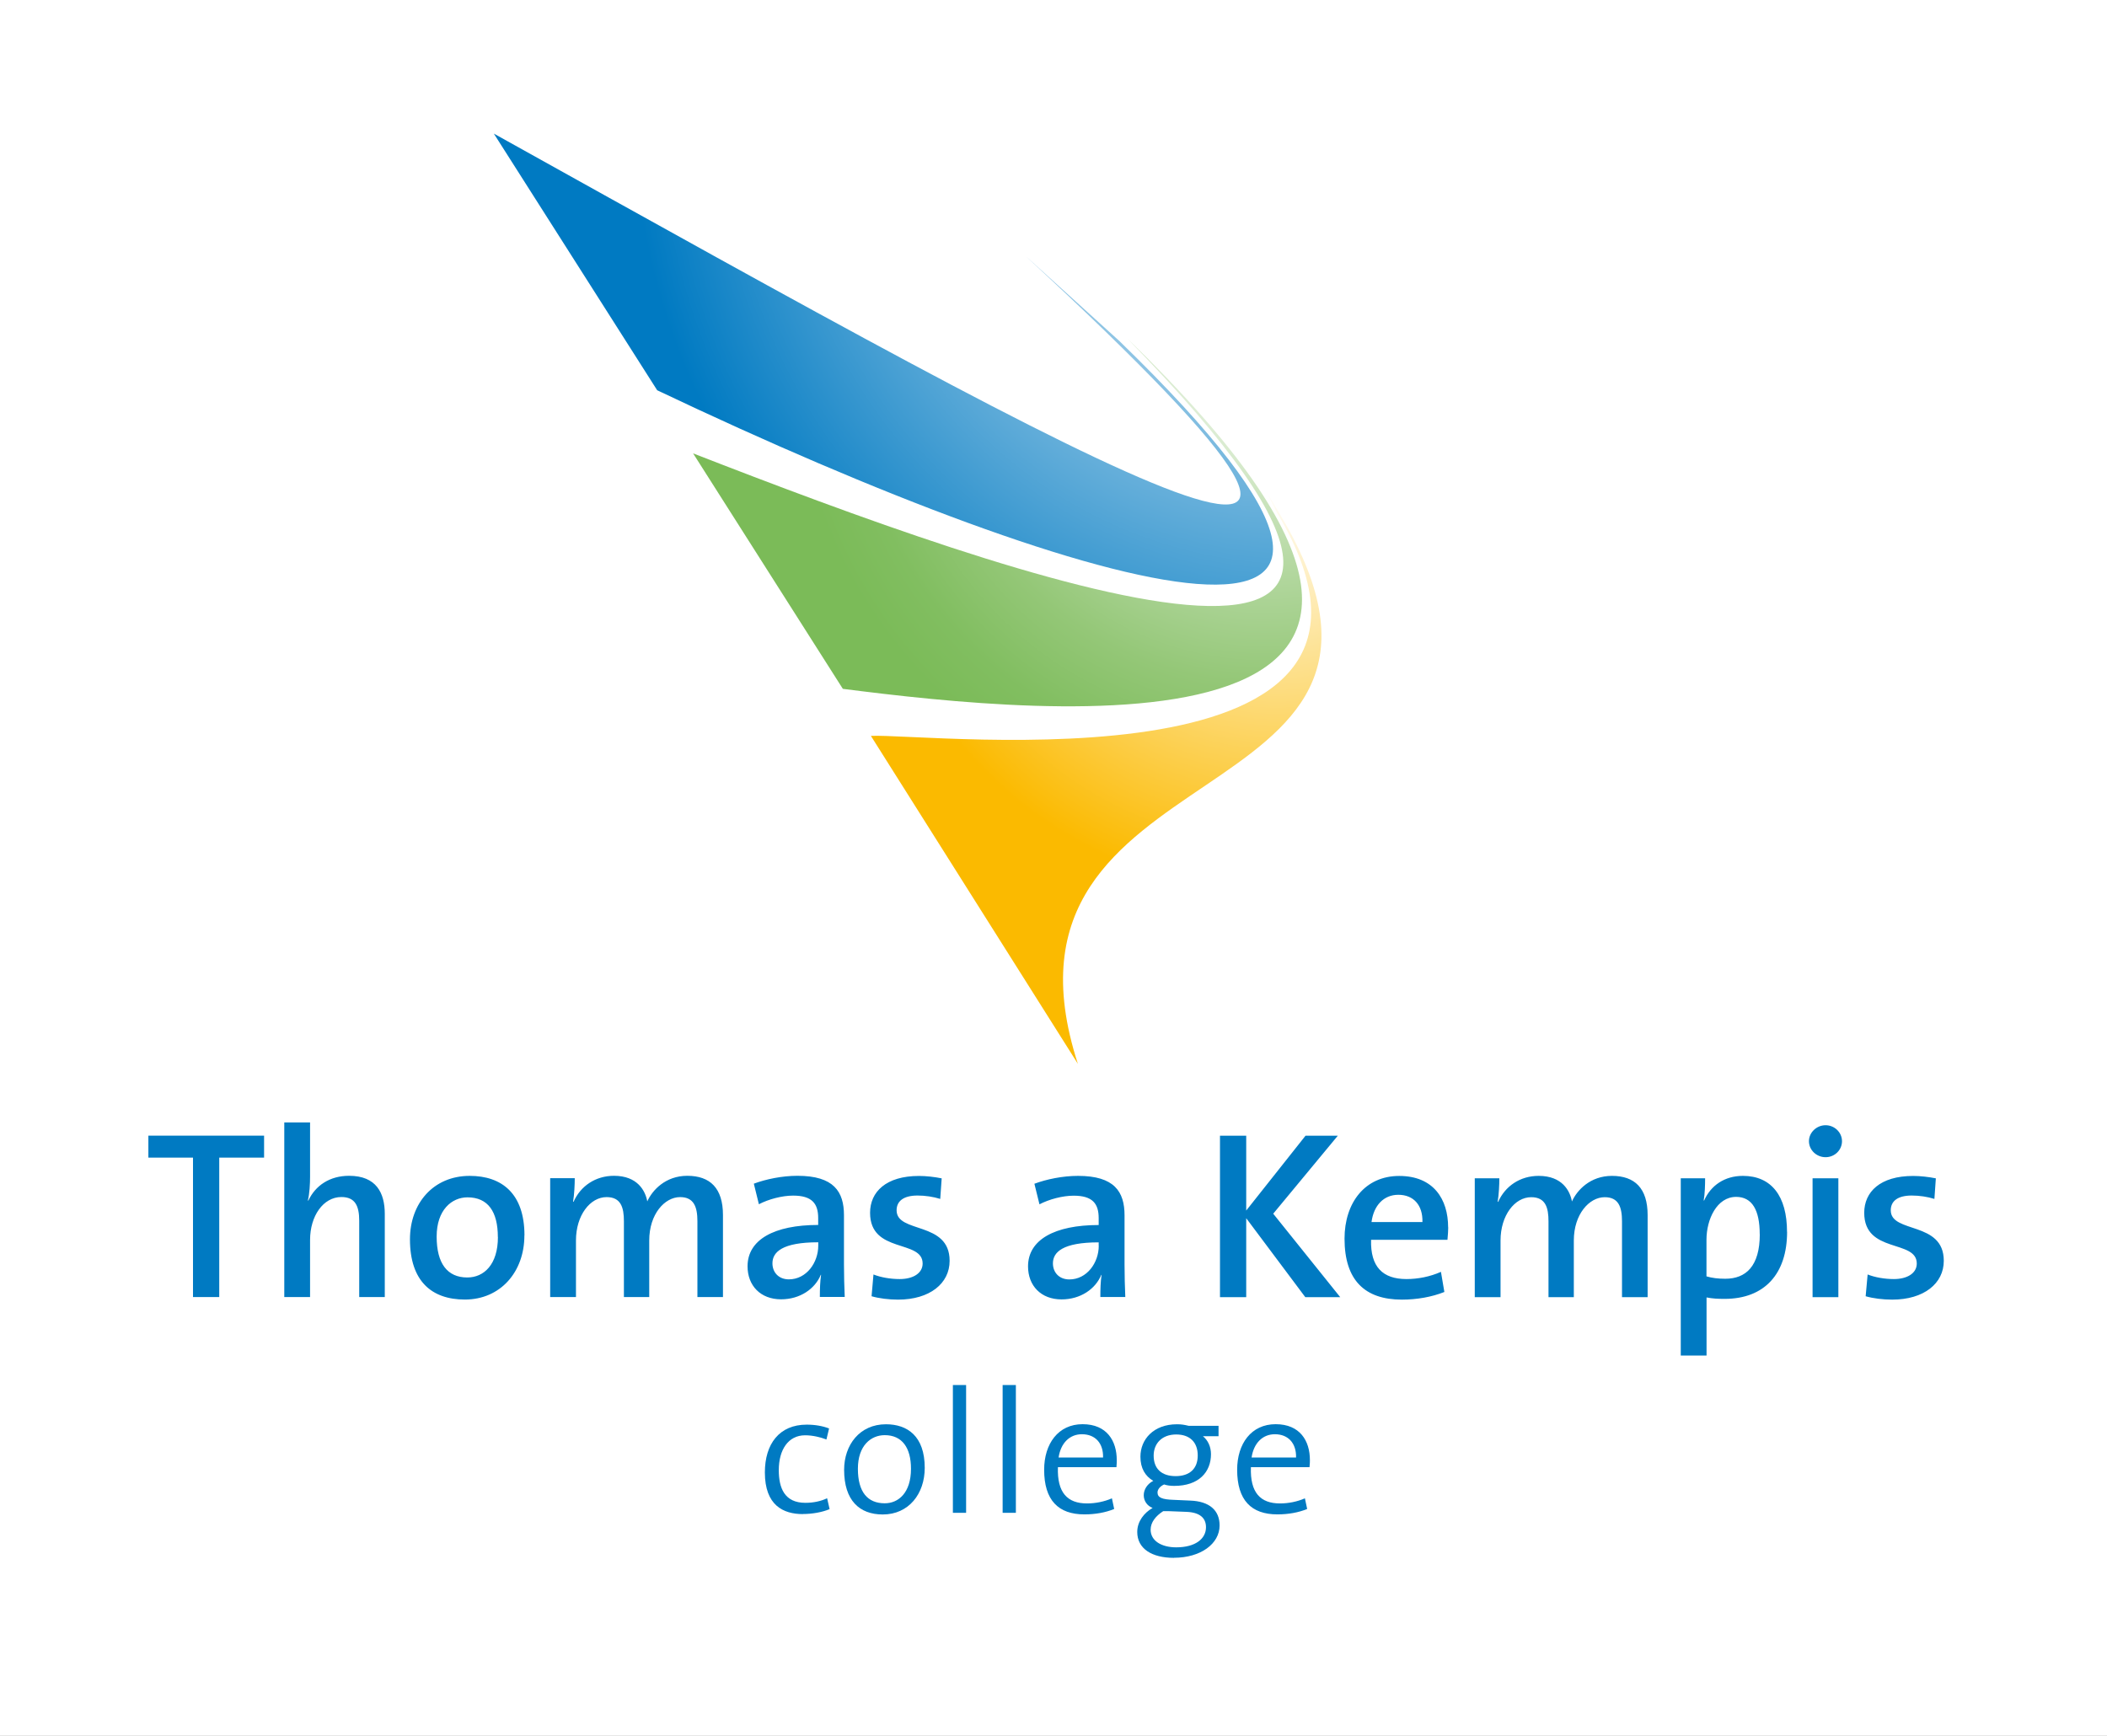 <svg width="142" height="117" viewBox="0 0 142 117" fill="none" xmlns="http://www.w3.org/2000/svg">
<rect x="0" y="0" width="142" height="117" fill="#333333" stroke="none"/>
<g clip-path="url(#clip0_6121_170275)">
<path d="M142 -4H0V156H142V-4Z" fill="white"/>
<g clip-path="url(#clip1_6121_170275)">
<path d="M54.107 102.051C52.787 102.051 51.548 101.459 51.548 99.244C51.548 97.322 52.522 96.022 54.367 96.022C54.937 96.022 55.462 96.118 55.875 96.28L55.697 97.023C55.304 96.872 54.779 96.74 54.26 96.74C53.118 96.74 52.486 97.721 52.486 99.087C52.486 100.291 52.868 101.292 54.28 101.292C54.815 101.292 55.315 101.186 55.743 100.984L55.911 101.717C55.401 101.93 54.733 102.046 54.107 102.046V102.051Z" fill="#007AC2"/>
<path d="M59.494 102.077C57.914 102.077 56.889 101.121 56.889 99.067C56.889 97.393 57.934 95.997 59.708 95.997C61.145 95.997 62.322 96.786 62.322 98.936C62.322 100.686 61.242 102.077 59.494 102.077ZM59.626 96.731C58.699 96.731 57.817 97.428 57.817 98.996C57.817 100.564 58.469 101.323 59.626 101.323C60.554 101.323 61.395 100.615 61.395 98.996C61.395 97.58 60.799 96.731 59.626 96.731Z" fill="#007AC2"/>
<path d="M64.219 101.965V93.352H65.11V101.965H64.219Z" fill="#007AC2"/>
<path d="M67.572 101.965V93.352H68.464V101.965H67.572Z" fill="#007AC2"/>
<path d="M75.243 98.89H71.298C71.237 100.61 71.94 101.333 73.26 101.333C73.831 101.333 74.427 101.212 74.937 100.989L75.09 101.707C74.509 101.945 73.821 102.071 73.082 102.071C71.323 102.071 70.37 101.115 70.37 99.062C70.37 97.307 71.323 95.992 72.959 95.992C74.595 95.992 75.263 97.115 75.263 98.409C75.263 98.516 75.263 98.667 75.243 98.885V98.89ZM72.913 96.669C72.083 96.669 71.486 97.271 71.344 98.237H74.34C74.366 97.281 73.821 96.669 72.913 96.669Z" fill="#007AC2"/>
<path d="M79.116 105C77.618 105 76.644 104.378 76.644 103.255C76.644 102.537 77.118 101.955 77.679 101.637C77.312 101.495 77.082 101.166 77.082 100.777C77.082 100.387 77.332 100.008 77.725 99.811C77.179 99.492 76.858 98.961 76.858 98.182C76.858 97.024 77.735 95.997 79.32 95.997C79.631 95.997 79.819 96.032 80.115 96.103H82.123V96.801H81.068C81.409 97.074 81.613 97.509 81.613 98.015C81.613 99.209 80.803 100.15 79.141 100.15C78.882 100.15 78.667 100.124 78.453 100.054C78.168 100.185 78.01 100.397 78.01 100.595C78.01 100.949 78.341 101.065 79.08 101.09L80.212 101.141C81.496 101.187 82.194 101.788 82.194 102.815C82.194 104.054 80.92 104.995 79.116 104.995V105ZM79.962 101.9L78.769 101.854H78.392C77.882 102.183 77.546 102.608 77.546 103.103C77.546 103.857 78.285 104.292 79.269 104.292C80.563 104.292 81.277 103.716 81.277 102.937C81.277 102.309 80.859 101.935 79.957 101.9H79.962ZM79.269 96.685C78.306 96.685 77.75 97.297 77.75 98.111C77.75 98.996 78.285 99.492 79.233 99.492C80.181 99.492 80.721 98.986 80.721 98.101C80.721 97.216 80.196 96.685 79.269 96.685Z" fill="#007AC2"/>
<path d="M88.249 98.89H84.304C84.243 100.61 84.947 101.333 86.266 101.333C86.837 101.333 87.434 101.212 87.943 100.989L88.096 101.707C87.515 101.945 86.827 102.071 86.088 102.071C84.33 102.071 83.377 101.115 83.377 99.062C83.377 97.307 84.33 95.992 85.971 95.992C87.612 95.992 88.28 97.115 88.28 98.409C88.28 98.516 88.28 98.667 88.254 98.885L88.249 98.89ZM85.92 96.669C85.089 96.669 84.493 97.271 84.35 98.237H87.347C87.373 97.281 86.822 96.669 85.92 96.669Z" fill="#007AC2"/>
<path d="M75.492 23.031L69.106 17.244C101.342 47.056 75.574 32.55 33.282 9.005L44.29 26.303C73.759 40.324 101.398 48.179 75.492 23.036V23.031Z" fill="url(#paint0_radial_6121_170275)"/>
<path d="M76.012 22.854C104.686 52.2 67.643 38.705 46.711 30.557L56.803 46.429C70.232 48.143 106.179 52.018 76.012 22.854Z" fill="url(#paint1_radial_6121_170275)"/>
<path d="M17.798 78.026V76.544H10V78.026H13.007V87.424H14.776V78.026H17.798ZM25.932 87.424V81.814C25.932 80.408 25.361 79.25 23.527 79.25C22.212 79.25 21.253 79.913 20.779 80.924L20.749 80.909C20.861 80.459 20.897 79.796 20.897 79.301V75.654H19.159V87.424H20.897V83.57C20.897 81.956 21.789 80.681 23.007 80.681C23.934 80.681 24.209 81.278 24.209 82.28V87.424H25.932ZM35.346 83.266C35.346 80.444 33.817 79.255 31.656 79.255C29.204 79.255 27.629 81.106 27.629 83.529C27.629 86.351 29.092 87.591 31.33 87.591C33.72 87.591 35.341 85.734 35.341 83.271L35.346 83.266ZM33.557 83.377C33.557 85.234 32.614 86.103 31.493 86.103C30.142 86.103 29.428 85.153 29.428 83.347C29.428 81.541 30.453 80.702 31.508 80.702C32.889 80.702 33.552 81.668 33.552 83.377H33.557ZM48.724 87.424V81.895C48.724 80.09 47.863 79.25 46.319 79.25C44.856 79.25 43.964 80.216 43.623 80.975C43.495 80.267 42.97 79.25 41.38 79.25C40.132 79.25 39.122 79.943 38.654 81.005L38.623 80.99C38.704 80.504 38.735 79.847 38.735 79.412H37.079V87.424H38.817V83.605C38.817 81.91 39.775 80.686 40.881 80.686C41.854 80.686 42.048 81.395 42.048 82.315V87.424H43.755V83.605C43.755 81.835 44.795 80.686 45.835 80.686C46.757 80.686 47.002 81.334 47.002 82.315V87.424H48.724ZM56.93 87.424C56.9 86.746 56.879 85.927 56.879 85.234V81.91C56.879 80.317 56.196 79.25 53.745 79.25C52.705 79.25 51.614 79.478 50.804 79.781L51.145 81.167C51.793 80.828 52.705 80.585 53.454 80.585C54.718 80.585 55.141 81.116 55.141 82.098V82.563C52.185 82.563 50.381 83.549 50.381 85.35C50.381 86.655 51.258 87.575 52.639 87.575C53.923 87.575 54.932 86.867 55.32 85.916L55.335 85.932C55.269 86.367 55.253 86.898 55.253 87.414H56.925L56.93 87.424ZM55.146 83.959C55.146 85.102 54.351 86.23 53.164 86.23C52.481 86.23 52.058 85.76 52.058 85.148C52.058 84.389 52.725 83.731 55.146 83.731V83.959ZM63.999 84.976C63.999 82.285 60.426 83.155 60.426 81.577C60.426 80.965 60.88 80.58 61.838 80.58C62.358 80.58 62.893 80.661 63.367 80.808L63.464 79.422C62.99 79.326 62.424 79.26 61.935 79.26C59.708 79.26 58.638 80.338 58.638 81.744C58.638 84.515 62.18 83.519 62.18 85.163C62.18 85.81 61.548 86.21 60.635 86.21C60.019 86.21 59.366 86.099 58.867 85.901L58.739 87.368C59.244 87.515 59.907 87.596 60.523 87.596C62.669 87.596 63.999 86.498 63.999 84.986V84.976ZM75.839 87.429C75.808 86.751 75.788 85.932 75.788 85.239V81.916C75.788 80.322 75.105 79.255 72.653 79.255C71.614 79.255 70.523 79.483 69.713 79.786L70.054 81.172C70.701 80.833 71.614 80.59 72.358 80.59C73.627 80.59 74.045 81.121 74.045 82.103V82.568C71.089 82.568 69.284 83.554 69.284 85.355C69.284 86.66 70.161 87.581 71.542 87.581C72.827 87.581 73.836 86.872 74.223 85.921L74.238 85.937C74.172 86.372 74.157 86.903 74.157 87.419H75.829L75.839 87.429ZM74.05 83.964C74.05 85.107 73.255 86.235 72.067 86.235C71.384 86.235 70.961 85.765 70.961 85.153C70.961 84.394 71.624 83.736 74.045 83.736V83.964H74.05ZM90.323 87.429L85.808 81.804L90.16 76.549H87.984L83.988 81.592V76.549H82.22V87.429H83.988V82.108L87.969 87.429H90.323ZM97.596 82.725C97.596 80.823 96.608 79.26 94.299 79.26C91.99 79.26 90.614 81.066 90.614 83.484C90.614 86.306 91.995 87.596 94.482 87.596C95.486 87.596 96.496 87.419 97.342 87.08L97.112 85.724C96.383 86.048 95.568 86.21 94.788 86.21C93.183 86.21 92.352 85.385 92.403 83.564H97.551C97.581 83.226 97.602 82.952 97.602 82.725H97.596ZM95.859 82.366H92.433C92.581 81.238 93.264 80.53 94.238 80.53C95.262 80.53 95.894 81.223 95.864 82.366H95.859ZM111.041 87.429V81.9C111.041 80.095 110.18 79.255 108.636 79.255C107.173 79.255 106.281 80.221 105.94 80.98C105.812 80.272 105.292 79.255 103.697 79.255C102.443 79.255 101.439 79.948 100.965 81.01L100.935 80.995C101.016 80.509 101.047 79.852 101.047 79.417H99.391V87.429H101.128V83.61C101.128 81.916 102.087 80.692 103.193 80.692C104.166 80.692 104.36 81.4 104.36 82.32V87.429H106.067V83.61C106.067 81.84 107.107 80.692 108.147 80.692C109.074 80.692 109.314 81.339 109.314 82.32V87.429H111.036H111.041ZM120.435 83.028C120.435 80.611 119.38 79.255 117.463 79.255C116.23 79.255 115.302 79.897 114.849 80.914H114.818C114.9 80.479 114.915 79.837 114.915 79.417H113.274V91.364H115.012V87.449C115.435 87.53 115.776 87.545 116.23 87.545C118.926 87.545 120.44 85.851 120.44 83.028H120.435ZM118.6 83.19C118.6 85.35 117.657 86.189 116.276 86.189C115.786 86.189 115.384 86.139 115.007 86.028V83.559C115.007 82.189 115.705 80.671 117.005 80.671C118.09 80.671 118.595 81.572 118.595 83.185L118.6 83.19ZM124.14 76.918C124.14 76.322 123.635 75.841 123.034 75.841C122.432 75.841 121.913 76.326 121.913 76.918C121.913 77.51 122.417 77.996 123.034 77.996C123.651 77.996 124.14 77.51 124.14 76.918ZM123.895 87.429V79.417H122.157V87.429H123.895ZM131 84.976C131 82.285 127.427 83.155 127.427 81.577C127.427 80.965 127.881 80.58 128.839 80.58C129.359 80.58 129.894 80.661 130.368 80.808L130.465 79.422C129.996 79.326 129.425 79.26 128.936 79.26C126.709 79.26 125.638 80.338 125.638 81.744C125.638 84.515 129.18 83.519 129.18 85.163C129.18 85.81 128.549 86.21 127.636 86.21C127.019 86.21 126.372 86.099 125.868 85.901L125.735 87.368C126.24 87.515 126.902 87.596 127.524 87.596C129.67 87.596 131 86.498 131 84.986V84.976Z" fill="#007AC2"/>
<path d="M85.314 33.06L86.052 34.542C97.551 53.636 62.613 49.403 58.694 49.6L72.643 71.703C65.656 50.182 97.948 55.295 86.628 35.291L85.314 33.066V33.06Z" fill="url(#paint2_radial_6121_170275)"/>
</g>
</g>
<defs>
<radialGradient id="paint0_radial_6121_170275" cx="0" cy="0" r="1" gradientUnits="userSpaceOnUse" gradientTransform="translate(87.607 7.573) scale(45.004 44.662)">
<stop stop-color="white"/>
<stop offset="1" stop-color="#007AC2"/>
</radialGradient>
<radialGradient id="paint1_radial_6121_170275" cx="0" cy="0" r="1" gradientUnits="userSpaceOnUse" gradientTransform="translate(85.216 23.976) scale(31.824 31.582)">
<stop stop-color="white"/>
<stop offset="0.2" stop-color="#DBECD2"/>
<stop offset="0.47" stop-color="#B2D79E"/>
<stop offset="0.7" stop-color="#94C777"/>
<stop offset="0.88" stop-color="#81BE60"/>
<stop offset="1" stop-color="#7BBB58"/>
</radialGradient>
<radialGradient id="paint2_radial_6121_170275" cx="0" cy="0" r="1" gradientUnits="userSpaceOnUse" gradientTransform="translate(86.002 32.813) scale(27.593 27.384)">
<stop stop-color="white"/>
<stop offset="1" stop-color="#FBBA00"/>
</radialGradient>
<clipPath id="clip0_6121_170275">
<rect width="142" height="117" fill="white"/>
</clipPath>
<clipPath id="clip1_6121_170275">
<rect width="121" height="96" fill="white" transform="translate(10 9)"/>
</clipPath>
</defs>
</svg>
